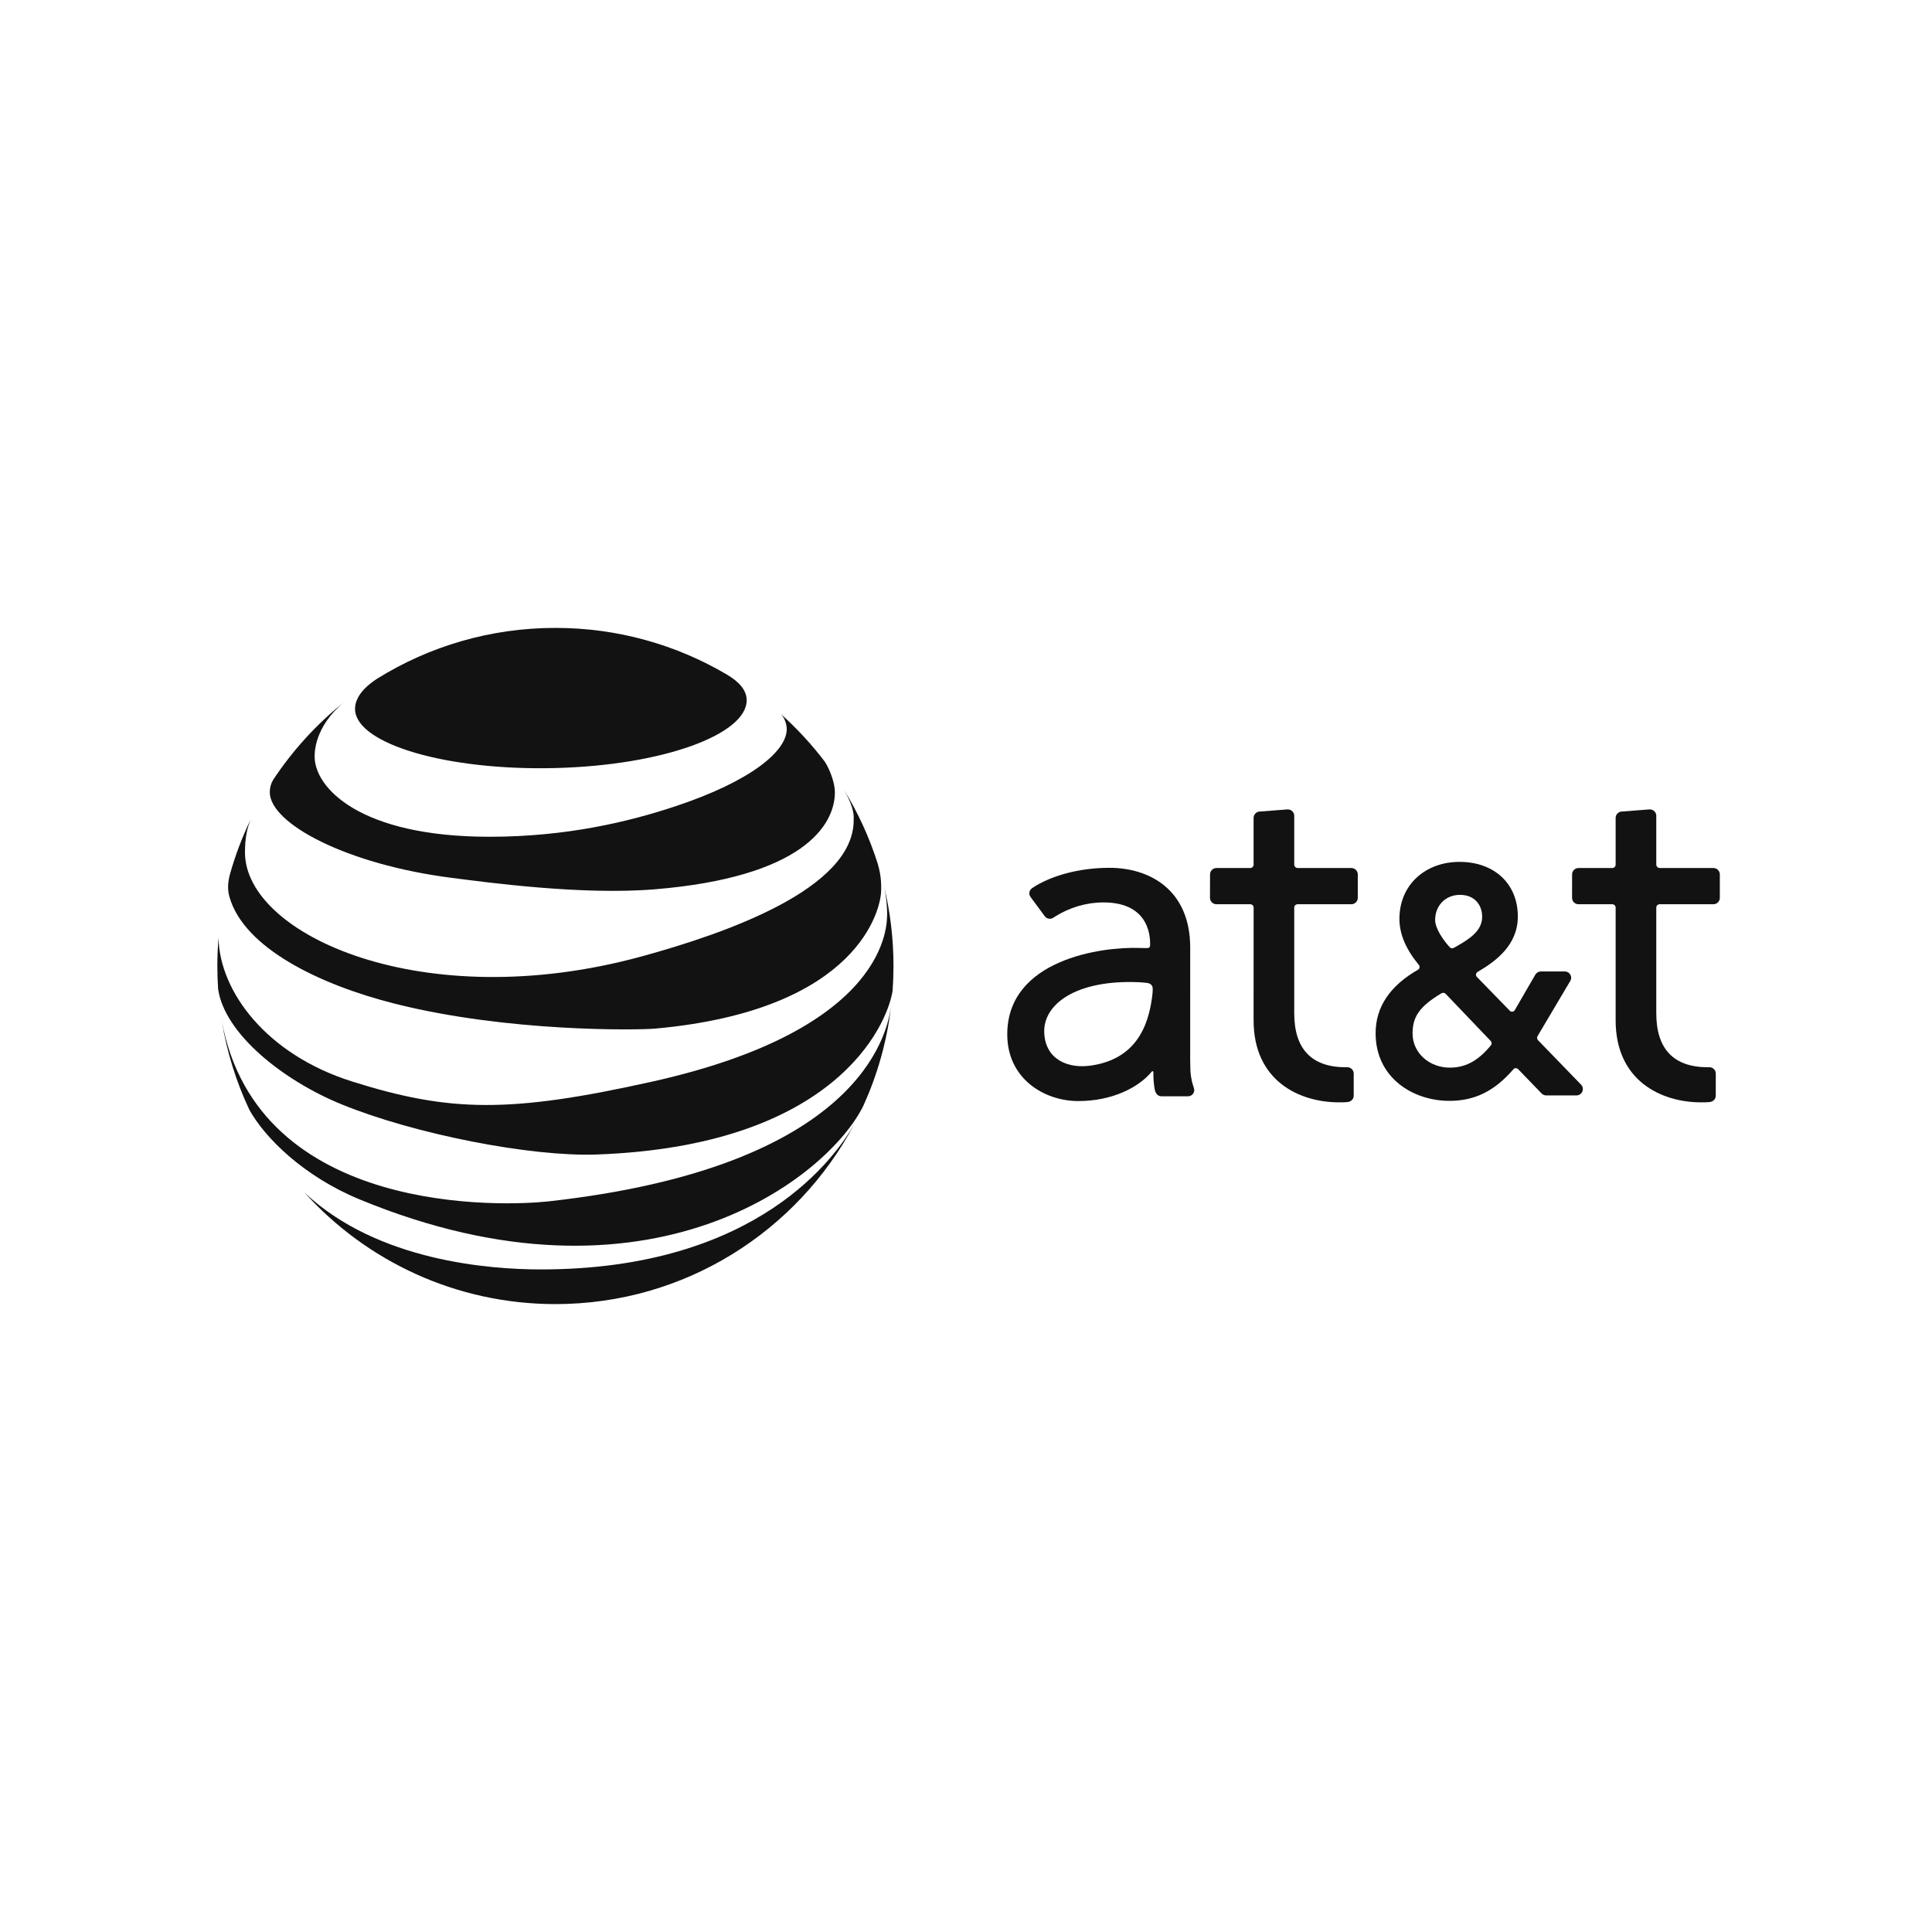 <?xml version="1.0" encoding="utf-8"?>
<svg xmlns="http://www.w3.org/2000/svg" fill="none" height="100%" overflow="visible" preserveAspectRatio="none" style="display: block;" viewBox="0 0 56 56" width="100%">
<g id="ATT 1">
<g id="philips-copy-3">
<path clip-rule="evenodd" d="M45.829 31.44L44.59 30.161C44.553 30.131 44.539 30.07 44.573 30.022C44.575 30.019 45.517 28.43 45.517 28.43C45.539 28.388 45.541 28.355 45.541 28.341C45.541 28.241 45.459 28.158 45.358 28.158L44.666 28.158C44.596 28.158 44.535 28.195 44.501 28.253L43.902 29.287C43.875 29.327 43.815 29.337 43.772 29.307L42.804 28.312C42.789 28.296 42.782 28.274 42.782 28.253C42.782 28.228 42.792 28.203 42.812 28.184L42.825 28.174C43.372 27.855 43.995 27.388 43.995 26.564C43.995 25.617 43.315 24.982 42.305 24.982C41.314 24.982 40.563 25.646 40.563 26.634C40.563 27.07 40.745 27.504 41.119 27.961L41.128 27.971C41.143 27.99 41.15 28.014 41.147 28.038C41.144 28.064 41.131 28.086 41.112 28.102C40.288 28.57 39.873 29.19 39.873 29.949C39.873 31.236 40.949 31.909 42.013 31.909C42.744 31.909 43.314 31.629 43.862 30.999C43.865 30.997 43.873 30.985 43.873 30.985C43.906 30.953 43.967 30.953 44.004 30.99L44.669 31.679L44.686 31.697C44.722 31.731 44.768 31.751 44.816 31.751H45.697C45.798 31.751 45.88 31.669 45.88 31.568C45.88 31.521 45.861 31.474 45.829 31.44ZM42.321 25.938C42.737 25.938 42.961 26.224 42.961 26.574C42.961 26.984 42.596 27.221 42.155 27.466L42.133 27.477C42.098 27.496 42.053 27.488 42.025 27.459C42.024 27.457 42.015 27.448 42.015 27.448C41.824 27.239 41.598 26.906 41.598 26.665C41.598 26.256 41.891 25.938 42.321 25.938ZM43.209 30.306L43.206 30.311C42.886 30.692 42.535 30.946 42.024 30.946C41.418 30.946 40.944 30.51 40.944 29.955C40.944 29.462 41.154 29.169 41.777 28.793C41.821 28.768 41.869 28.773 41.9 28.803L43.2 30.164C43.224 30.187 43.234 30.21 43.235 30.236L43.236 30.238C43.236 30.262 43.228 30.283 43.209 30.306Z" fill="#121212" fill-rule="evenodd" id="Fill-1"/>
<path clip-rule="evenodd" d="M39.052 30.934L39.012 30.935C38.018 30.935 37.514 30.407 37.514 29.368V26.307C37.514 26.254 37.557 26.21 37.612 26.21H39.17C39.273 26.21 39.356 26.127 39.356 26.025V25.346C39.356 25.243 39.273 25.16 39.17 25.16H37.616C37.56 25.16 37.514 25.115 37.514 25.059V23.652C37.518 23.553 37.438 23.466 37.336 23.461H37.315L36.518 23.523C36.42 23.523 36.336 23.606 36.336 23.708V25.064C36.336 25.117 36.292 25.16 36.238 25.16L35.26 25.16C35.158 25.16 35.074 25.242 35.074 25.344L35.072 26.028C35.074 26.079 35.094 26.125 35.13 26.159C35.166 26.193 35.214 26.211 35.264 26.21H36.239C36.292 26.21 36.337 26.253 36.337 26.307L36.336 29.573C36.336 31.327 37.656 31.952 38.813 31.952C38.813 31.952 38.95 31.954 39.055 31.944C39.159 31.934 39.238 31.861 39.238 31.759L39.238 31.118C39.238 31.016 39.154 30.934 39.052 30.934Z" fill="#121212" fill-rule="evenodd" id="Fill-2"/>
<path clip-rule="evenodd" d="M34.59 31.486C34.527 31.308 34.509 31.113 34.504 31.027C34.501 30.963 34.498 30.705 34.498 30.705L34.499 27.471C34.499 25.763 33.29 25.154 32.159 25.154C31.264 25.154 30.447 25.389 29.921 25.739C29.877 25.769 29.849 25.813 29.839 25.857C29.829 25.904 29.839 25.953 29.866 25.993C29.87 25.999 30.282 26.556 30.282 26.556C30.341 26.637 30.454 26.655 30.536 26.597C30.535 26.598 30.593 26.56 30.593 26.56C31.003 26.304 31.489 26.157 31.983 26.157C33.378 26.157 33.337 27.25 33.337 27.392C33.337 27.465 33.293 27.483 33.241 27.481L33.026 27.477C31.943 27.437 29.196 27.806 29.196 29.983C29.196 31.263 30.262 31.915 31.257 31.915C32.221 31.915 32.996 31.532 33.382 31.064L33.387 31.059C33.392 31.053 33.399 31.049 33.407 31.049C33.42 31.049 33.431 31.061 33.431 31.074C33.431 31.134 33.431 31.269 33.444 31.387C33.453 31.493 33.466 31.572 33.484 31.63C33.501 31.68 33.533 31.731 33.583 31.757C33.606 31.768 33.633 31.775 33.66 31.777L34.433 31.777C34.534 31.777 34.616 31.696 34.616 31.599C34.616 31.567 34.59 31.486 34.59 31.486ZM33.387 28.953C33.229 30.07 32.68 30.714 31.665 30.88C30.95 30.997 30.302 30.704 30.268 29.939C30.23 29.098 31.206 28.392 33.009 28.47C33.009 28.47 33.142 28.477 33.231 28.488C33.31 28.497 33.358 28.521 33.389 28.569C33.418 28.613 33.423 28.702 33.387 28.953Z" fill="#121212" fill-rule="evenodd" id="Fill-3"/>
<path clip-rule="evenodd" d="M49.546 30.934L49.507 30.935C48.512 30.935 48.008 30.407 48.008 29.368V26.307C48.008 26.254 48.052 26.21 48.105 26.21H49.664C49.767 26.21 49.85 26.127 49.85 26.025V25.346C49.85 25.243 49.767 25.16 49.664 25.16H48.111C48.054 25.16 48.008 25.115 48.008 25.059V23.652C48.013 23.553 47.933 23.466 47.83 23.461H47.809L47.012 23.523C46.914 23.523 46.83 23.606 46.83 23.708V25.064C46.83 25.117 46.786 25.16 46.733 25.16L45.754 25.16C45.651 25.16 45.568 25.242 45.568 25.344L45.567 26.028C45.569 26.079 45.589 26.125 45.625 26.159C45.661 26.193 45.708 26.211 45.758 26.21H46.733C46.786 26.21 46.83 26.253 46.83 26.307V29.573C46.83 31.327 48.15 31.952 49.308 31.952C49.308 31.952 49.444 31.954 49.55 31.944C49.654 31.934 49.732 31.861 49.732 31.759L49.733 31.118C49.733 31.016 49.649 30.934 49.546 30.934Z" fill="#121212" fill-rule="evenodd" id="Fill-4"/>
<path clip-rule="evenodd" d="M6.664 25.345C6.821 24.785 7.026 24.247 7.275 23.733C7.162 23.995 7.101 24.29 7.101 24.709C7.101 27.097 12.264 29.453 18.591 27.724C21.058 27.05 24.744 25.758 24.744 23.777C24.744 23.679 24.785 23.453 24.458 22.883C24.867 23.55 25.199 24.27 25.44 25.03C25.559 25.429 25.54 25.708 25.54 25.815C25.54 26.302 24.936 29.275 18.998 29.814C18.485 29.861 14.713 29.92 11.434 29.09C9.253 28.538 7.062 27.471 6.649 25.99C6.584 25.759 6.612 25.546 6.664 25.345ZM15.893 34.823C14.656 34.959 7.473 35.285 6.427 29.583C6.575 30.492 6.847 31.359 7.227 32.166C7.677 32.98 8.799 34.094 10.42 34.764C18.845 38.245 24.029 34.103 25.028 32.044C25.429 31.159 25.703 30.203 25.825 29.2C25.706 29.962 24.929 33.821 15.893 34.823ZM15.68 36.795C14.189 36.795 10.941 36.555 8.828 34.57C10.621 36.553 13.215 37.8 16.099 37.8C19.853 37.8 23.114 35.688 24.76 32.588C24.25 33.476 21.995 36.795 15.68 36.795ZM9.897 32.008C12.015 32.874 15.38 33.532 17.29 33.464C24.185 33.218 25.712 29.736 25.872 28.721C25.889 28.483 25.898 28.242 25.898 28.001C25.898 27.2 25.803 26.421 25.621 25.675C25.695 25.998 25.714 26.312 25.714 26.47C25.714 26.806 25.779 29.818 18.901 31.352C14.78 32.269 13.04 32.241 10.207 31.348C7.725 30.566 6.371 28.748 6.333 27.188C6.311 27.456 6.3 27.727 6.3 28.001C6.3 28.223 6.307 28.444 6.322 28.663C6.503 29.956 8.191 31.311 9.897 32.008ZM13.098 25.446C14.131 25.578 16.864 25.951 18.979 25.777C23.251 25.424 24.2 23.932 24.2 22.962C24.2 22.697 24.056 22.31 23.913 22.085C23.532 21.583 23.104 21.118 22.635 20.698C22.756 20.83 22.796 20.996 22.803 21.099C22.841 21.759 21.762 22.645 19.581 23.369C18.22 23.822 16.418 24.254 14.186 24.254C10.42 24.254 9.12 22.826 9.12 21.933C9.12 21.839 9.101 21.074 9.975 20.35C9.177 20.988 8.481 21.751 7.917 22.605C7.856 22.707 7.82 22.825 7.82 22.962C7.82 23.874 10.052 25.058 13.098 25.446ZM10.293 20.589C10.363 21.571 12.964 22.343 16.102 22.262C19.241 22.182 21.643 21.281 21.643 20.297C21.643 20.016 21.433 19.764 21.06 19.547C19.605 18.691 17.909 18.2 16.099 18.2C14.209 18.2 12.445 18.735 10.948 19.662C10.504 19.945 10.27 20.265 10.293 20.589Z" fill="#121212" fill-rule="evenodd" id="Fill-6"/>
</g>
</g>
</svg>